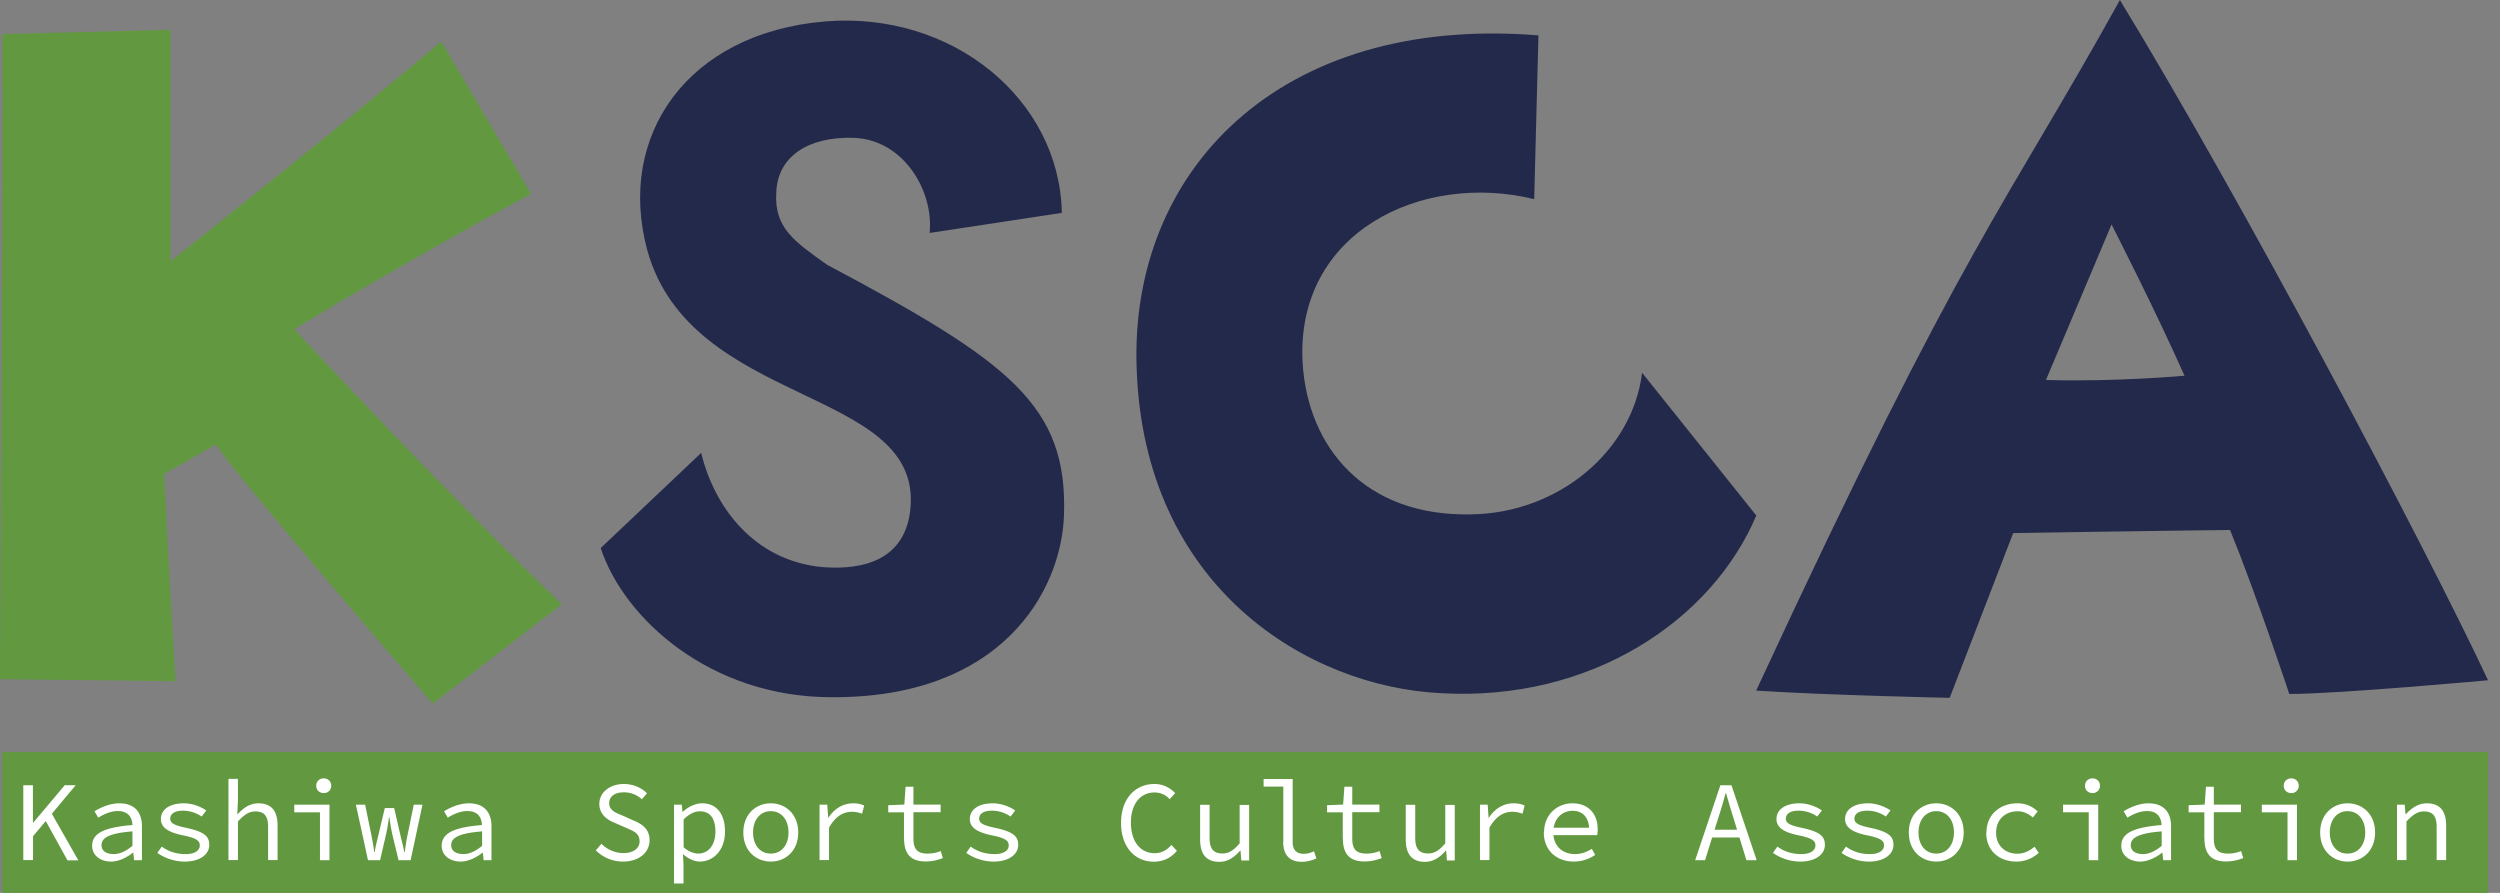 <svg width="140" height="50" fill="none" xmlns="http://www.w3.org/2000/svg"><rect width="100%" height="100%" fill="#808080" stroke="none"/><path d="M31.46 33.834l-7.228 5.565S13.219 26.67 12.088 24.89l-2.905 1.654s.412 8.052.65 11.606L0 38.031S.189 8.778.133 1.906l9.413-.237v12.968S19.56 6.704 24.706 2.325l5.036 8.527s-7.047 3.792-13.268 7.584c0 0 9.182 9.888 14.985 15.398z" fill="#629940"/><path d="M46.55 39.043c-6.752 0-11.605-4.385-12.911-8.352l5.628-5.328c.712 2.961 2.905 6.04 6.809 6.397 2.311.174 4.679-.412 4.916-3.373.53-6.753-12.318-5.566-14.749-14.393-1.718-6.396 2.249-12.143 9.951-12.793 7.165-.593 13.15 4.386 13.269 10.72l-7.403 1.124c.238-2.368-1.48-5.273-4.322-5.328-2.43-.056-4.204 1.005-4.267 3.08-.119 1.954 1.006 2.723 2.842 4.028 10.245 5.447 13.506 7.878 13.268 14.093-.174 4.203-3.491 10.188-13.03 10.125zM86.153 1.97l-.238 9.182c-6.278-1.543-13.387 1.837-12.968 9.183.294 4.735 3.492 8.59 9.414 8.47 4.916-.055 9.064-3.554 9.595-7.932l6.397 7.996c-2.486 5.866-9.24 10.426-17.647 9.95-7.465-.355-16.641-5.921-17.053-18.184C63.24 9.623 71.586.797 86.16 1.983l-.007-.014zM118.722.014c6.753 11.075 16.942 30.265 20.608 38.08 0 0-8.352.768-11.131.768 0 0-1.837-5.566-3.317-9.183 0 0-5.035.056-12.144.174l-3.555 9.225s-6.781-.14-10.838-.405C110.07 13.387 112.32 11.55 118.715 0l.007.014zm3.611 21.027c-1.655-3.73-4.086-8.471-4.086-8.471l-3.673 8.708c3.848.119 7.759-.237 7.759-.237z" fill="#22294A"/><path d="M139.33 42.116H.126V50H139.33v-7.884z" fill="#629940"/><path d="M1.299 43.974h.545v2.095h.02l1.76-2.096h.615L1.85 46.83v1.334h-.545v-4.197l-.007.007zm1.187 1.857l.328-.419 1.571 2.765h-.607l-1.292-2.339v-.007zm2.674 1.537c0-.699.65-1.034 2.257-1.166-.021-.42-.224-.783-.824-.783-.406 0-.797.189-1.09.37l-.21-.356c.322-.202.846-.447 1.39-.447.853 0 1.265.503 1.265 1.278v1.907h-.44l-.042-.419h-.021c-.342.266-.79.496-1.223.496-.58 0-1.061-.328-1.061-.88zm2.257-.007v-.803c-1.327.105-1.732.363-1.732.775 0 .35.32.496.677.496.356 0 .699-.168 1.055-.461v-.007zm1.396.399l.245-.35c.356.258.782.42 1.348.42.524 0 .782-.218.782-.483 0-.237-.119-.405-.964-.573-.81-.167-1.215-.44-1.215-.908 0-.496.44-.88 1.292-.88.475 0 .943.189 1.25.398l-.258.343a1.843 1.843 0 00-1.04-.329c-.525 0-.72.21-.72.447 0 .266.265.384.908.517 1.026.224 1.278.482 1.278.957 0 .503-.489.93-1.383.93a2.712 2.712 0 01-1.53-.49h.007zm3.98-4.143h.531v1.243l-.035.734h.021c.314-.343.678-.608 1.16-.608.733 0 1.075.433 1.075 1.25v1.927h-.53v-1.857c0-.587-.203-.866-.713-.866-.37 0-.622.189-.978.559v2.164h-.53V43.61v.007zm5.127 1.872h-1.44v-.426h1.97v3.107h-.532v-2.68zM17.71 44c0-.244.182-.412.419-.412s.419.168.419.412a.402.402 0 01-.419.412c-.237 0-.419-.16-.419-.412zm2.213 1.063h.524l.37 1.801c.056.294.105.566.14.86h.028c.035-.294.111-.566.181-.86l.384-1.613h.524l.37 1.613c.07.294.154.566.189.86h.028c.049-.294.084-.566.14-.86l.37-1.801h.488l-.663 3.107h-.677l-.357-1.48a9.583 9.583 0 01-.153-.922h-.028a9.583 9.583 0 01-.154.922l-.342 1.48h-.677l-.678-3.107h-.007zm4.812 2.305c0-.699.65-1.034 2.256-1.166-.02-.42-.223-.783-.824-.783-.405 0-.797.189-1.09.37l-.21-.356c.322-.202.846-.447 1.39-.447.853 0 1.265.503 1.265 1.278v1.907h-.44l-.042-.419h-.021c-.342.266-.79.496-1.222.496-.58 0-1.062-.328-1.062-.88zm2.263-.007v-.803c-1.327.105-1.732.363-1.732.775 0 .35.321.496.677.496.356 0 .699-.168 1.055-.461v-.007zm6.361.265l.321-.37c.321.314.754.516 1.23.516.572 0 .907-.272.907-.656 0-.447-.328-.573-.747-.754l-.608-.266c-.419-.167-.9-.46-.9-1.082 0-.622.572-1.11 1.375-1.11.524 0 .985.21 1.292.516l-.28.343a1.46 1.46 0 00-1.026-.392c-.489 0-.81.23-.81.608 0 .405.391.552.747.691l.587.266c.517.202.929.495.929 1.117 0 .663-.566 1.194-1.48 1.194a2.133 2.133 0 01-1.523-.621h-.014zm4.385-2.563h.433l.042.398h.021c.286-.272.698-.475 1.075-.475.838 0 1.285.622 1.285 1.585 0 1.055-.663 1.676-1.41 1.676-.287 0-.643-.146-.93-.405h-.013l.028.587v1.047h-.53v-4.42.007zm2.319 1.508c0-.684-.259-1.138-.873-1.138-.273 0-.594.14-.908.46v1.551c.286.265.614.356.824.356.551 0 .957-.46.957-1.229zm1.564.049c0-1.04.72-1.634 1.537-1.634s1.536.594 1.536 1.635c0 1.04-.719 1.627-1.536 1.627-.818 0-1.537-.594-1.537-1.627zm2.529 0c0-.719-.399-1.194-.992-1.194-.594 0-.992.482-.992 1.195 0 .712.398 1.18.992 1.18.593 0 .992-.475.992-1.18zm1.731-1.557h.44l.05.733h.013c.328-.503.81-.81 1.39-.81.23 0 .42.035.615.126l-.119.454c-.216-.07-.335-.105-.573-.105-.468 0-.908.238-1.278.887v1.816h-.53v-3.108l-.008.007zm4.735 1.899V45.49h-.88v-.398l.9-.035.07-.999h.44v.999h1.523v.426h-1.523v1.473c0 .56.189.845.79.845.286 0 .516-.055.74-.14l.118.392c-.279.105-.58.188-.97.188-.908 0-1.201-.516-1.201-1.285l-.007.007zm3.491.798l.244-.35c.357.258.783.42 1.349.42.523 0 .782-.218.782-.483 0-.237-.119-.405-.964-.573-.81-.167-1.215-.44-1.215-.908 0-.496.44-.88 1.292-.88.475 0 .943.189 1.25.398l-.258.343a1.843 1.843 0 00-1.041-.329c-.524 0-.72.21-.72.447 0 .266.266.384.908.517 1.027.224 1.279.482 1.279.957 0 .503-.49.93-1.383.93a2.712 2.712 0 01-1.53-.49h.007zm8.667-1.685c0-1.347.788-2.171 1.878-2.171.503 0 .9.244 1.152.51l-.307.341a1.117 1.117 0 00-.845-.377c-.796 0-1.327.643-1.327 1.69 0 1.048.524 1.711 1.327 1.711.384 0 .677-.167.942-.46l.308.328c-.328.384-.74.607-1.3.607-1.033 0-1.829-.803-1.829-2.172v-.007zm4.427.923V45.07h.53v1.858c0 .58.204.866.72.866.357 0 .622-.168.964-.566v-2.151h.531v3.108h-.44l-.042-.545h-.028c-.314.364-.677.622-1.16.622-.733 0-1.075-.433-1.075-1.25v-.014zm4.658.132v-3.08h-1.103v-.426h1.627v3.548c0 .447.244.642.614.642.182 0 .37-.042.58-.14l.133.399c-.287.118-.496.188-.831.188-.664 0-1.027-.384-1.027-1.117l.007-.014zm3.33-.168V45.49h-.88v-.398l.901-.035.07-.999h.44v.999h1.522v.426h-1.522v1.473c0 .56.189.845.79.845.285 0 .516-.055.74-.14l.118.392c-.28.105-.58.188-.97.188-.908 0-1.202-.516-1.202-1.285l-.007.007zm3.527.036V45.07h.531v1.858c0 .58.203.866.72.866.356 0 .621-.168.963-.566v-2.151h.531v3.108h-.44l-.042-.545h-.028c-.314.364-.677.622-1.16.622-.733 0-1.075-.433-1.075-1.25v-.014zm4.148-1.935h.44l.05.733h.014c.328-.503.81-.81 1.39-.81.23 0 .419.035.614.126l-.118.454c-.217-.07-.336-.105-.573-.105-.468 0-.908.238-1.278.887v1.816h-.531v-3.108l-.007.007zm3.597 1.551c0-1.013.754-1.628 1.585-1.628.894 0 1.418.58 1.418 1.46 0 .119-.014.238-.028.321h-2.626v-.412h2.312l-.133.147c0-.734-.363-1.097-.936-1.097-.573 0-1.075.433-1.075 1.209 0 .775.523 1.215 1.215 1.215.37 0 .663-.119.943-.293l.189.342c-.308.203-.706.37-1.202.37-.936 0-1.676-.6-1.676-1.634h.014zm9.881-2.64h.614l1.41 4.197H97.8l-.719-2.34a41.766 41.766 0 01-.419-1.41h-.028a27.78 27.78 0 01-.419 1.41l-.733 2.34h-.552l1.41-4.197h.008zm-.664 2.493h1.928v.433h-1.928v-.433zm3.604 1.293l.244-.35c.356.258.783.42 1.348.42.524 0 .783-.218.783-.483 0-.237-.119-.405-.964-.573-.81-.167-1.216-.44-1.216-.908 0-.496.44-.88 1.293-.88.475 0 .943.189 1.25.398l-.259.343a1.84 1.84 0 00-1.04-.329c-.524 0-.72.21-.72.447 0 .266.266.384.908.517 1.027.224 1.279.482 1.279.957 0 .503-.496.93-1.383.93a2.713 2.713 0 01-1.53-.49h.007zm3.841 0l.244-.35c.356.258.782.42 1.348.42.524 0 .783-.218.783-.483 0-.237-.119-.405-.964-.573-.811-.167-1.216-.44-1.216-.908 0-.496.44-.88 1.292-.88.475 0 .943.189 1.251.398l-.259.343a1.84 1.84 0 00-1.04-.329c-.524 0-.72.21-.72.447 0 .266.265.384.908.517 1.027.224 1.278.482 1.278.957 0 .503-.489.93-1.383.93a2.71 2.71 0 01-1.529-.49h.007zm3.764-1.14c0-1.04.719-1.634 1.536-1.634.818 0 1.537.594 1.537 1.635 0 1.04-.719 1.627-1.537 1.627-.817 0-1.536-.594-1.536-1.627zm2.528 0c0-.719-.398-1.194-.992-1.194-.593 0-.992.482-.992 1.195 0 .712.399 1.18.992 1.18.594 0 .992-.475.992-1.18zm1.822 0c0-1.04.796-1.634 1.732-1.634.503 0 .873.203 1.132.454l-.266.342c-.258-.216-.523-.349-.852-.349-.719 0-1.208.482-1.208 1.195 0 .712.489 1.18 1.194 1.18.384 0 .706-.175.957-.391l.238.342a1.853 1.853 0 01-1.237.49c-.971 0-1.704-.595-1.704-1.628h.014zm5.726-1.131h-1.438v-.426h1.969v3.107h-.531v-2.68zM116.76 44c0-.244.181-.412.419-.412.237 0 .419.168.419.412a.402.402 0 01-.419.412c-.238 0-.419-.16-.419-.412zm2.032 3.368c0-.699.65-1.034 2.256-1.166-.021-.42-.223-.783-.824-.783-.405 0-.796.189-1.09.37l-.209-.356c.321-.202.845-.447 1.39-.447.852 0 1.264.503 1.264 1.278v1.907h-.44l-.042-.419h-.021c-.342.266-.789.496-1.222.496-.58 0-1.062-.328-1.062-.88zm2.263-.007v-.803c-1.327.105-1.732.363-1.732.775 0 .35.321.496.677.496.357 0 .699-.168 1.055-.461v-.007zm2.388-.399V45.49h-.88v-.398l.901-.035.07-.999h.44v.999h1.522v.426h-1.522v1.473c0 .56.188.845.789.845.286 0 .516-.055.74-.14l.119.392c-.28.105-.58.188-.971.188-.908 0-1.201-.516-1.201-1.285l-.007.007zm4.658-1.473h-1.439v-.426h1.969v3.107h-.53v-2.68zm-.21-1.488c0-.244.182-.412.419-.412.238 0 .419.168.419.412a.401.401 0 01-.419.412c-.237 0-.419-.16-.419-.412zm2.039 2.619c0-1.04.72-1.634 1.537-1.634s1.537.594 1.537 1.635c0 1.04-.72 1.627-1.537 1.627s-1.537-.594-1.537-1.627zm2.522 0c0-.719-.398-1.194-.992-1.194s-.992.482-.992 1.195c0 .712.398 1.18.992 1.18s.992-.475.992-1.18zm1.78-1.557h.433l.042.524h.028c.328-.343.684-.6 1.173-.6.734 0 1.076.432 1.076 1.25v1.927h-.531v-1.858c0-.587-.202-.866-.712-.866-.37 0-.622.189-.978.559v2.165h-.531v-3.108.007z" fill="#fff"/></svg>
